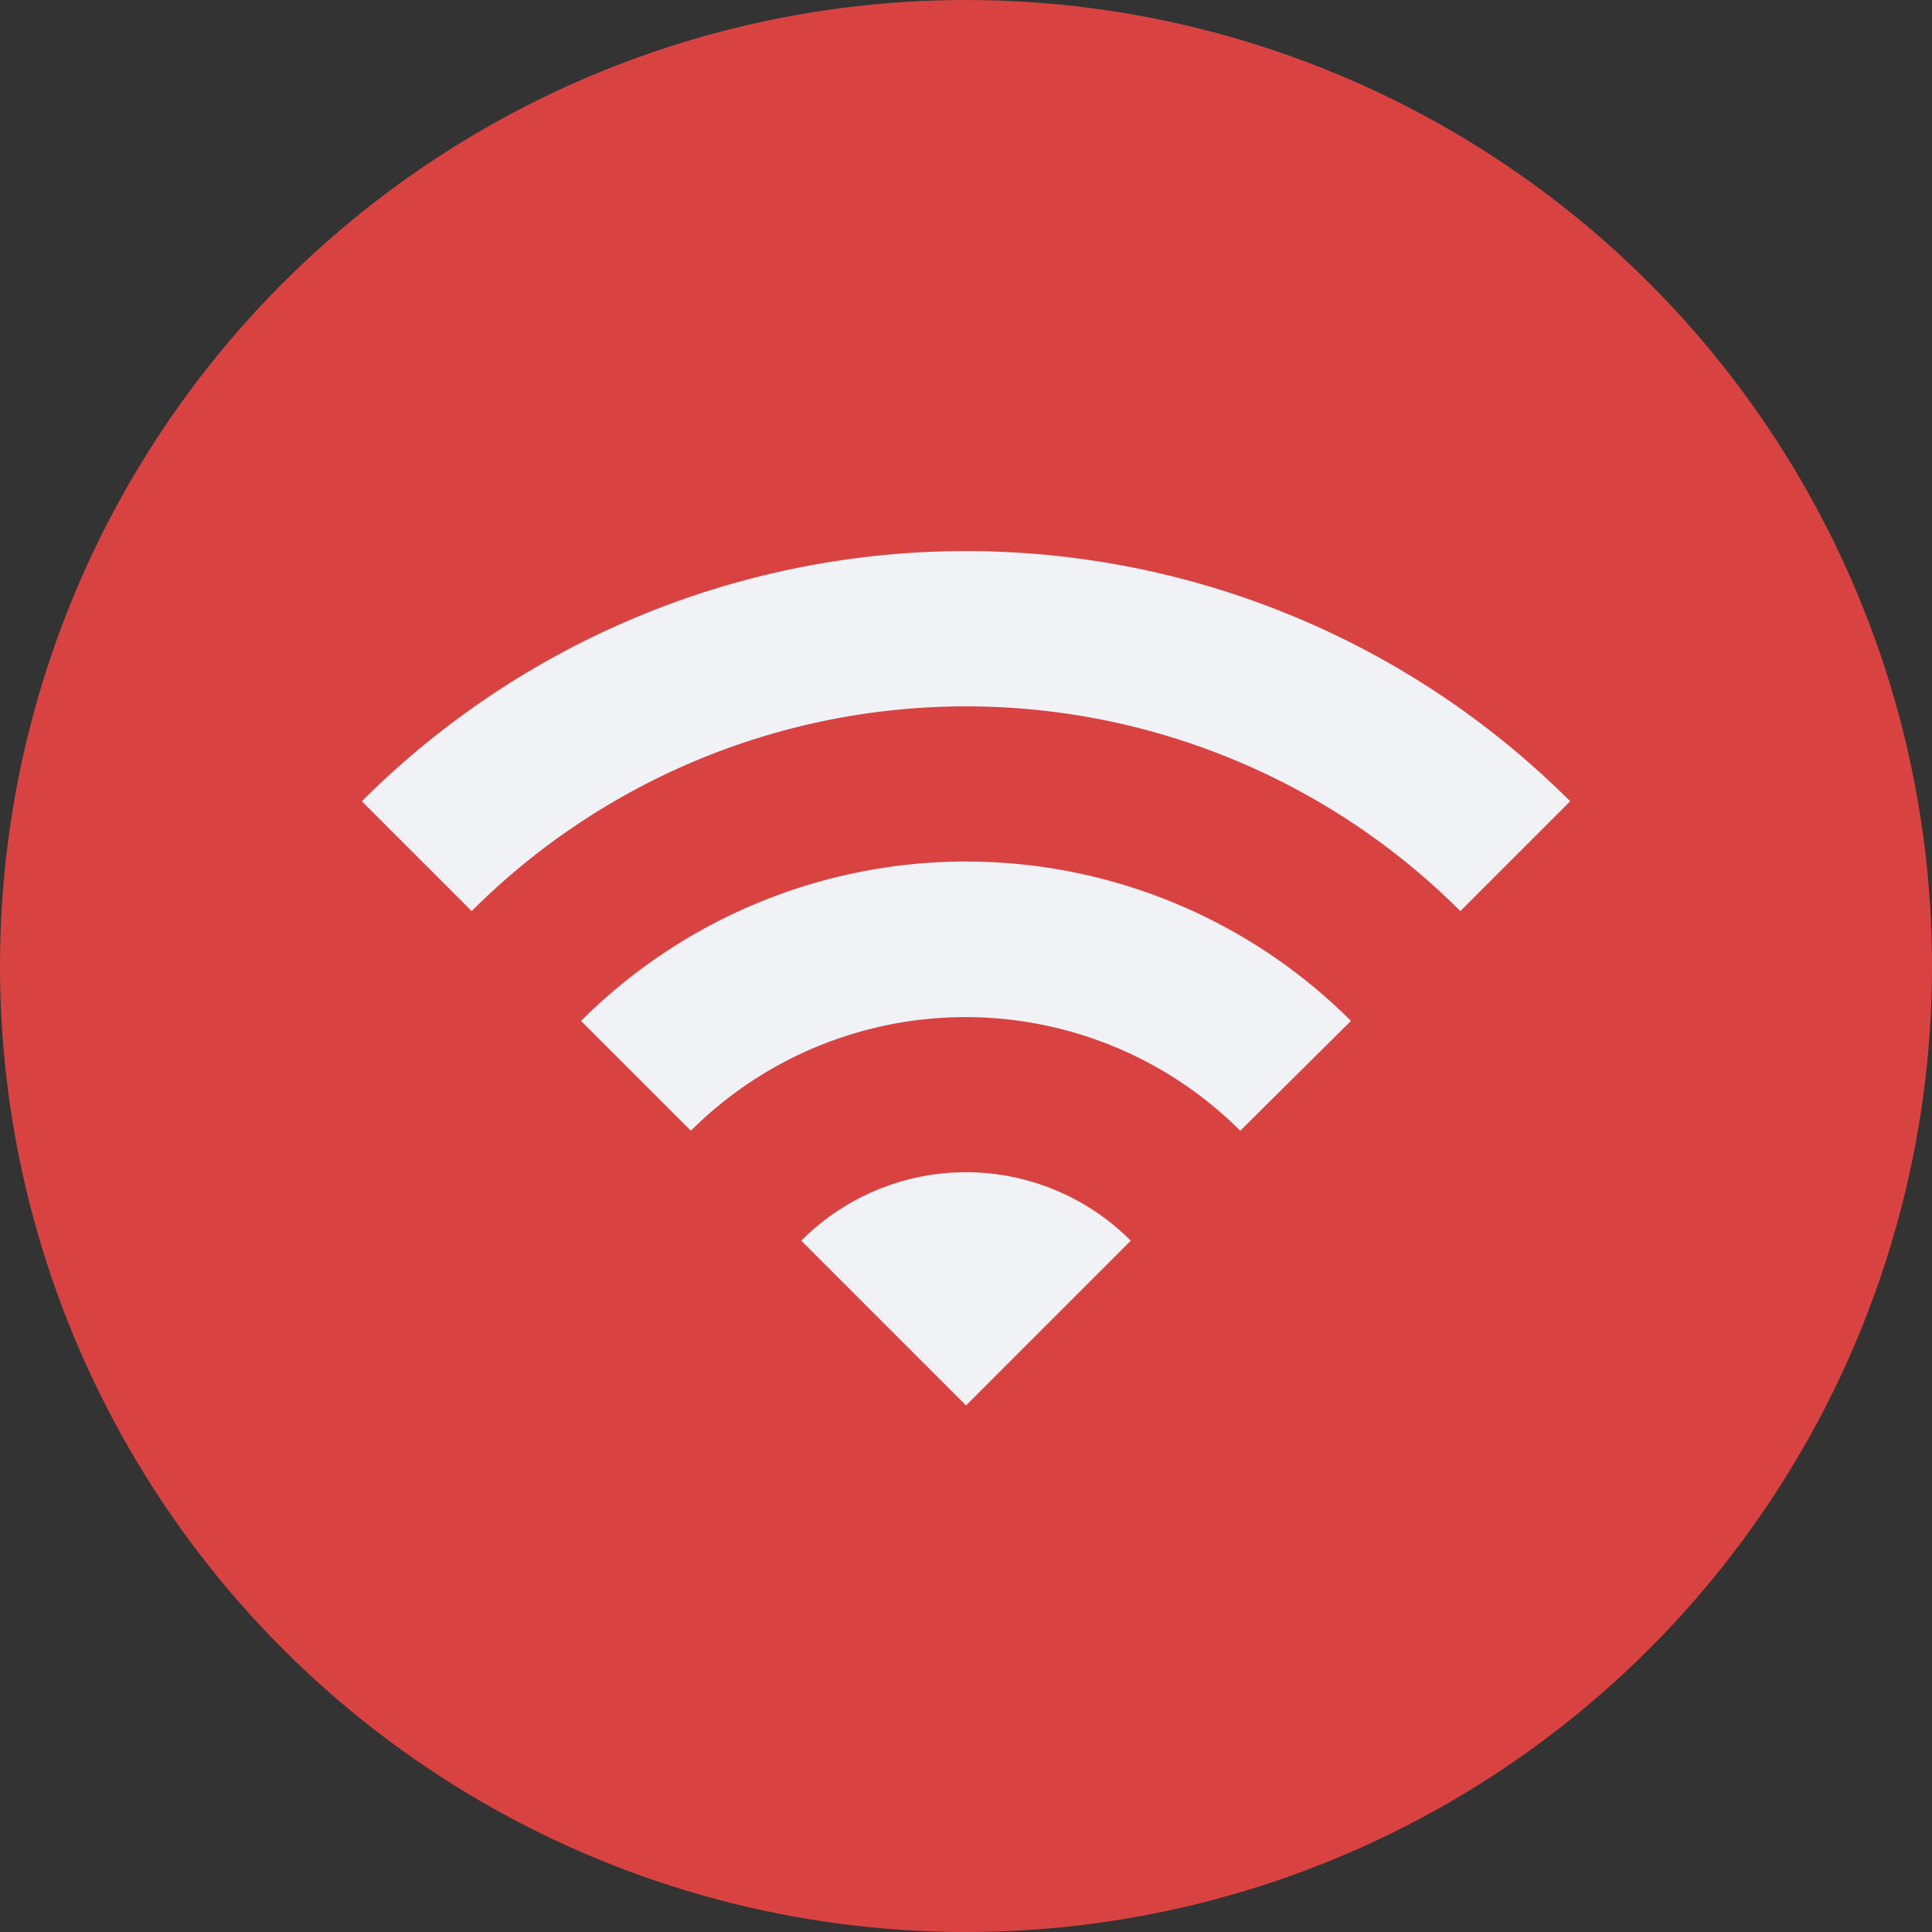 <svg xmlns="http://www.w3.org/2000/svg" viewBox="0 0 133 133"><rect x="0" y="0" width="133" height="133" fill="#333333" stroke="none"/><defs><style>.cls-1{fill:#d84342;}.cls-2{fill:none;}.cls-3{fill:#f0f2f6;}</style></defs><title>Network</title><g id="Layer_2" data-name="Layer 2"><g id="Layer_2-2" data-name="Layer 2"><g id="Layer_5" data-name="Layer 5"><circle class="cls-1" cx="66.5" cy="66.5" r="66.5"/></g></g><g id="Layer_1-2" data-name="Layer 1"><path class="cls-2" d="M21.13,21.13h90.75v90.75H21.13Zm0,0h90.75v90.75H21.13Z"/><path class="cls-3" d="M24.91,55.16l7.56,7.56a48.13,48.13,0,0,1,68.06,0l7.56-7.56A58.83,58.83,0,0,0,24.91,55.16ZM55.16,85.41,66.5,96.75,77.84,85.41A16,16,0,0,0,55.16,85.41ZM40,70.28l7.56,7.56a26.77,26.77,0,0,1,37.82,0L93,70.28A37.49,37.49,0,0,0,40,70.28Z"/></g></g></svg>